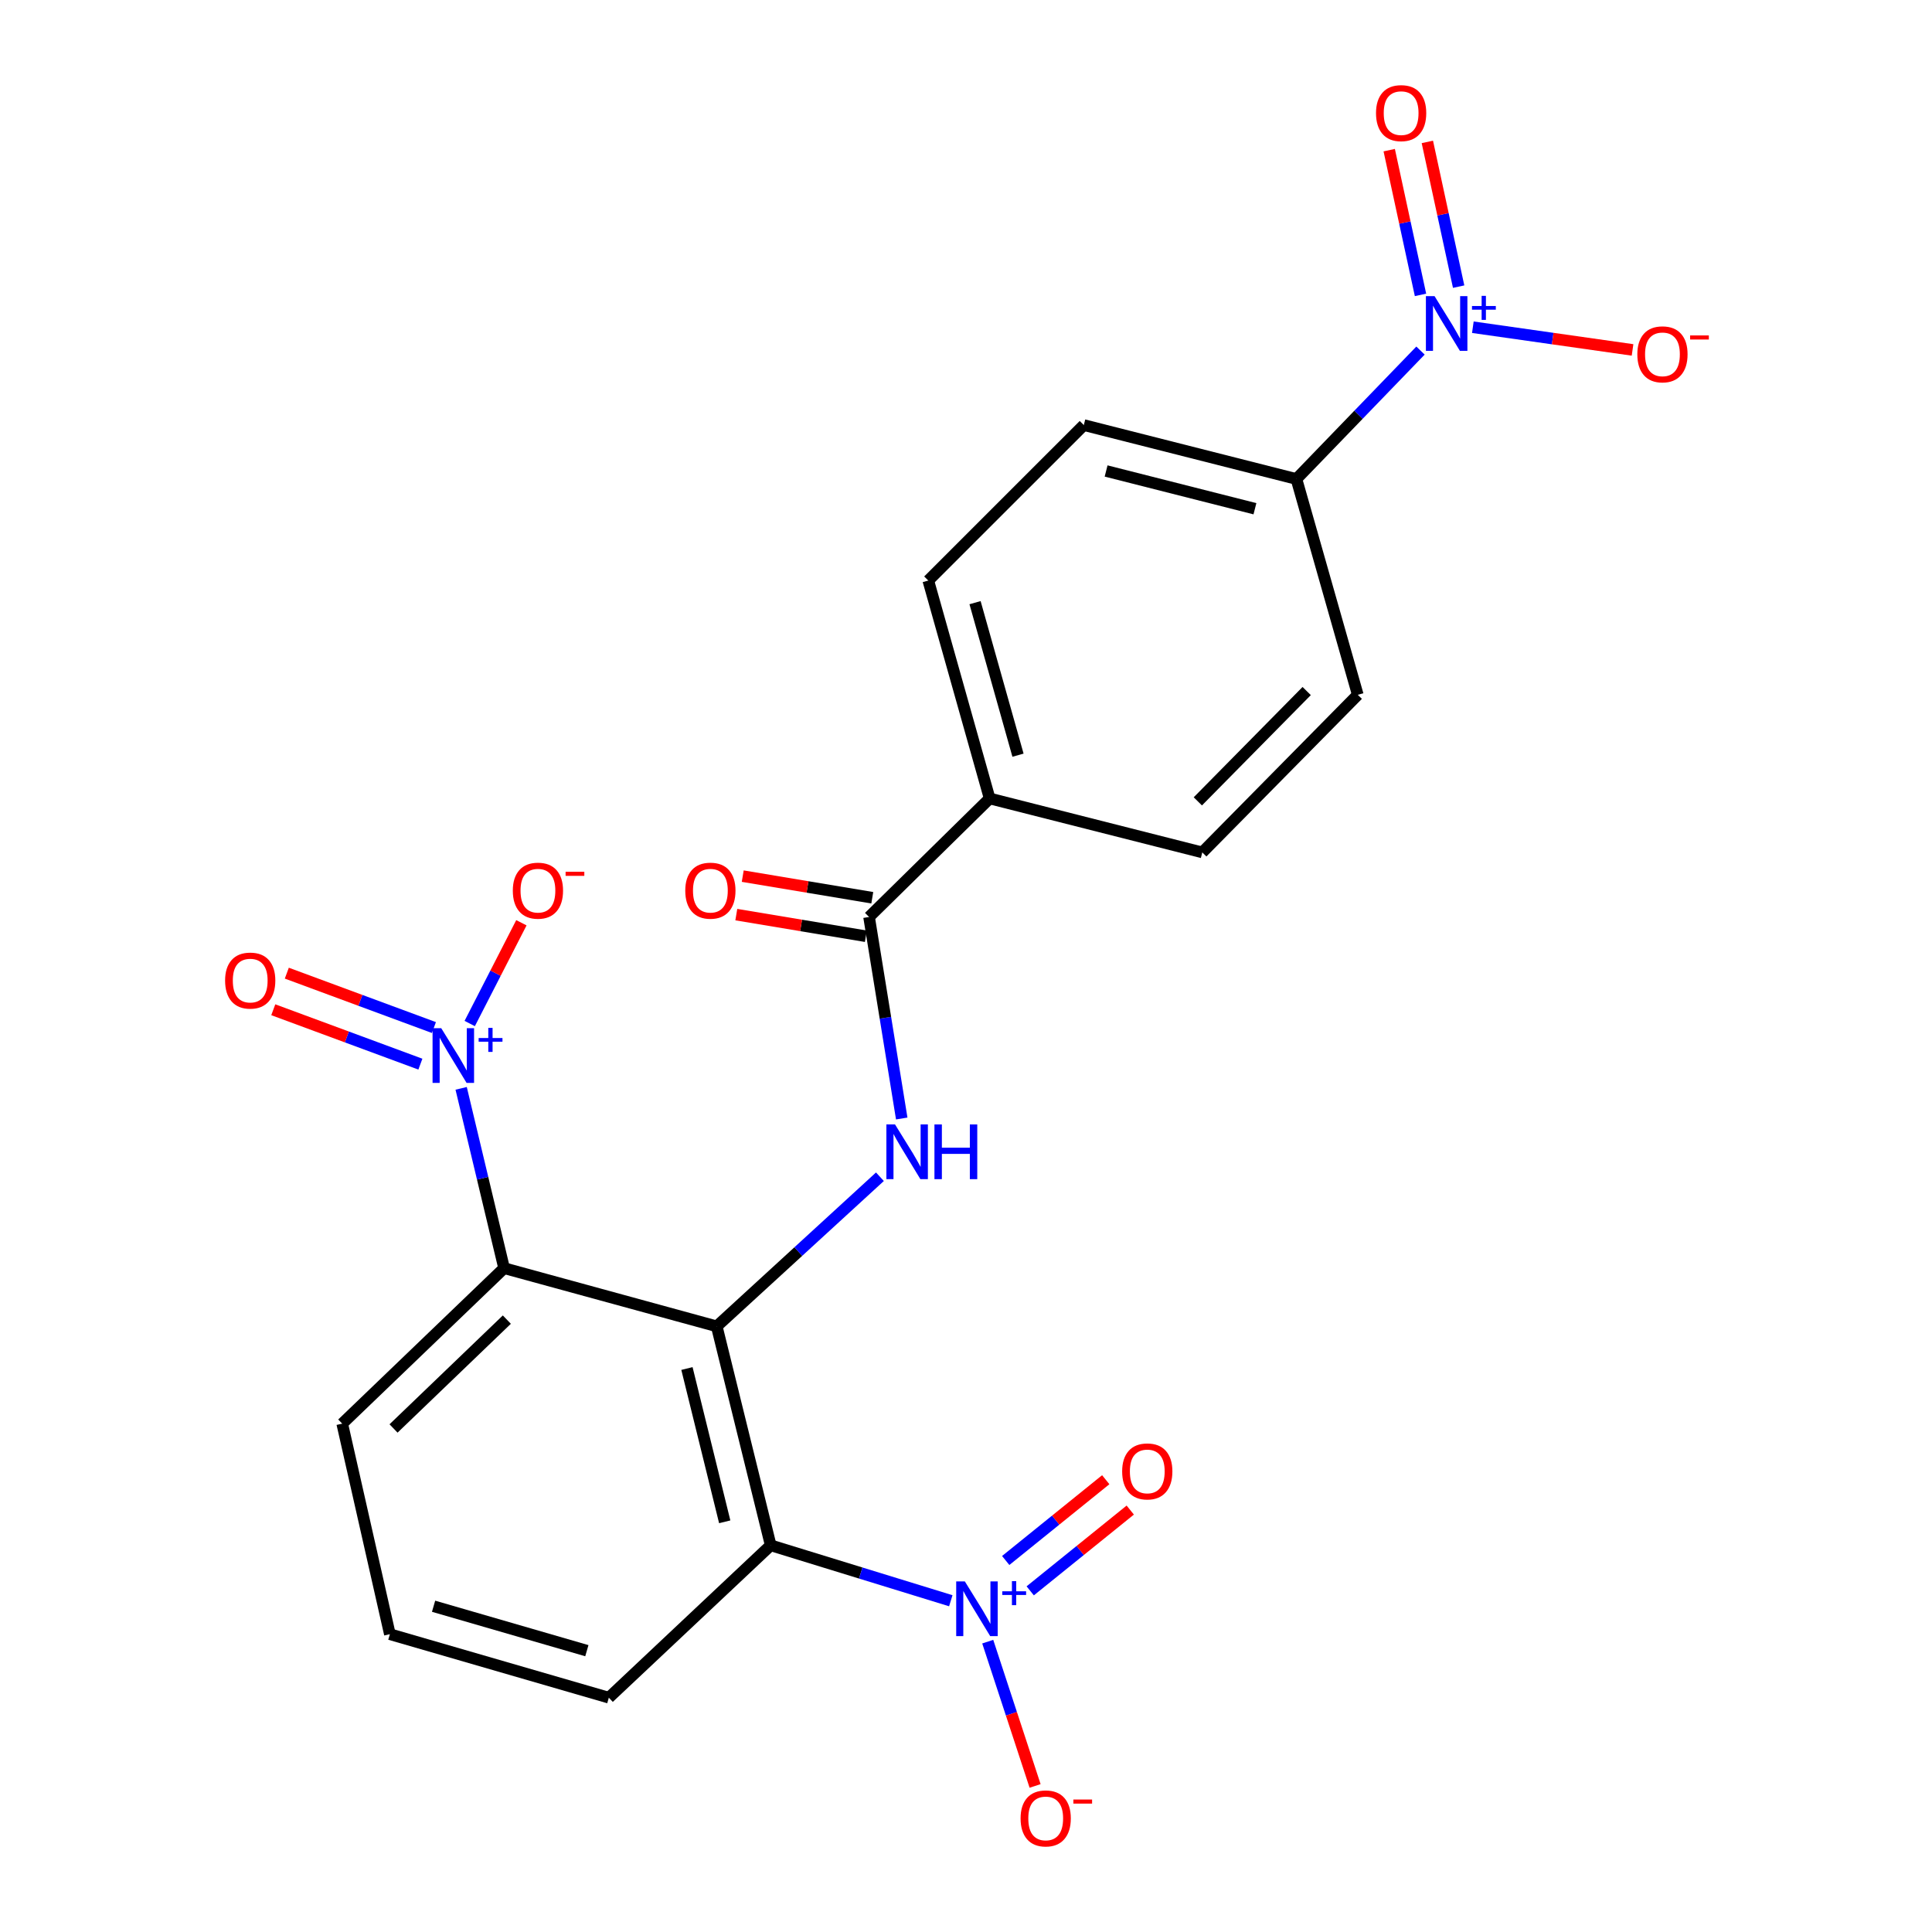 <?xml version='1.0' encoding='iso-8859-1'?>
<svg version='1.1' baseProfile='full'
              xmlns='http://www.w3.org/2000/svg'
                      xmlns:rdkit='http://www.rdkit.org/xml'
                      xmlns:xlink='http://www.w3.org/1999/xlink'
                  xml:space='preserve'
width='1000px' height='1000px' viewBox='0 0 1000 1000'>
<!-- END OF HEADER -->
<rect style='opacity:1.0;fill:#FFFFFF;stroke:none' width='1000' height='1000' x='0' y='0'> </rect>
<path class='bond-0' d='M 370.98,686.509 L 398.915,799.856' style='fill:none;fill-rule:evenodd;stroke:#000000;stroke-width:6px;stroke-linecap:butt;stroke-linejoin:miter;stroke-opacity:1' />
<path class='bond-0' d='M 355.562,708.344 L 375.117,787.687' style='fill:none;fill-rule:evenodd;stroke:#000000;stroke-width:6px;stroke-linecap:butt;stroke-linejoin:miter;stroke-opacity:1' />
<path class='bond-1' d='M 370.98,686.509 L 260.92,656.397' style='fill:none;fill-rule:evenodd;stroke:#000000;stroke-width:6px;stroke-linecap:butt;stroke-linejoin:miter;stroke-opacity:1' />
<path class='bond-4' d='M 370.98,686.509 L 413.213,647.795' style='fill:none;fill-rule:evenodd;stroke:#000000;stroke-width:6px;stroke-linecap:butt;stroke-linejoin:miter;stroke-opacity:1' />
<path class='bond-4' d='M 413.213,647.795 L 455.446,609.081' style='fill:none;fill-rule:evenodd;stroke:#0000FF;stroke-width:6px;stroke-linecap:butt;stroke-linejoin:miter;stroke-opacity:1' />
<path class='bond-2' d='M 398.915,799.856 L 445.524,814.199' style='fill:none;fill-rule:evenodd;stroke:#000000;stroke-width:6px;stroke-linecap:butt;stroke-linejoin:miter;stroke-opacity:1' />
<path class='bond-2' d='M 445.524,814.199 L 492.133,828.542' style='fill:none;fill-rule:evenodd;stroke:#0000FF;stroke-width:6px;stroke-linecap:butt;stroke-linejoin:miter;stroke-opacity:1' />
<path class='bond-20' d='M 398.915,799.856 L 315.131,878.715' style='fill:none;fill-rule:evenodd;stroke:#000000;stroke-width:6px;stroke-linecap:butt;stroke-linejoin:miter;stroke-opacity:1' />
<path class='bond-3' d='M 260.92,656.397 L 249.805,609.861' style='fill:none;fill-rule:evenodd;stroke:#000000;stroke-width:6px;stroke-linecap:butt;stroke-linejoin:miter;stroke-opacity:1' />
<path class='bond-3' d='M 249.805,609.861 L 238.691,563.326' style='fill:none;fill-rule:evenodd;stroke:#0000FF;stroke-width:6px;stroke-linecap:butt;stroke-linejoin:miter;stroke-opacity:1' />
<path class='bond-21' d='M 260.92,656.397 L 177.135,736.883' style='fill:none;fill-rule:evenodd;stroke:#000000;stroke-width:6px;stroke-linecap:butt;stroke-linejoin:miter;stroke-opacity:1' />
<path class='bond-21' d='M 262.342,683.033 L 203.693,739.374' style='fill:none;fill-rule:evenodd;stroke:#000000;stroke-width:6px;stroke-linecap:butt;stroke-linejoin:miter;stroke-opacity:1' />
<path class='bond-9' d='M 511.25,849.719 L 523.506,887.06' style='fill:none;fill-rule:evenodd;stroke:#0000FF;stroke-width:6px;stroke-linecap:butt;stroke-linejoin:miter;stroke-opacity:1' />
<path class='bond-9' d='M 523.506,887.06 L 535.763,924.402' style='fill:none;fill-rule:evenodd;stroke:#FF0000;stroke-width:6px;stroke-linecap:butt;stroke-linejoin:miter;stroke-opacity:1' />
<path class='bond-12' d='M 533.238,823.42 L 559.128,802.515' style='fill:none;fill-rule:evenodd;stroke:#0000FF;stroke-width:6px;stroke-linecap:butt;stroke-linejoin:miter;stroke-opacity:1' />
<path class='bond-12' d='M 559.128,802.515 L 585.018,781.61' style='fill:none;fill-rule:evenodd;stroke:#FF0000;stroke-width:6px;stroke-linecap:butt;stroke-linejoin:miter;stroke-opacity:1' />
<path class='bond-12' d='M 520.551,807.708 L 546.441,786.803' style='fill:none;fill-rule:evenodd;stroke:#0000FF;stroke-width:6px;stroke-linecap:butt;stroke-linejoin:miter;stroke-opacity:1' />
<path class='bond-12' d='M 546.441,786.803 L 572.332,765.898' style='fill:none;fill-rule:evenodd;stroke:#FF0000;stroke-width:6px;stroke-linecap:butt;stroke-linejoin:miter;stroke-opacity:1' />
<path class='bond-8' d='M 243.125,529.777 L 256.499,503.699' style='fill:none;fill-rule:evenodd;stroke:#0000FF;stroke-width:6px;stroke-linecap:butt;stroke-linejoin:miter;stroke-opacity:1' />
<path class='bond-8' d='M 256.499,503.699 L 269.872,477.62' style='fill:none;fill-rule:evenodd;stroke:#FF0000;stroke-width:6px;stroke-linecap:butt;stroke-linejoin:miter;stroke-opacity:1' />
<path class='bond-13' d='M 224.593,531.859 L 186.523,517.781' style='fill:none;fill-rule:evenodd;stroke:#0000FF;stroke-width:6px;stroke-linecap:butt;stroke-linejoin:miter;stroke-opacity:1' />
<path class='bond-13' d='M 186.523,517.781 L 148.453,503.702' style='fill:none;fill-rule:evenodd;stroke:#FF0000;stroke-width:6px;stroke-linecap:butt;stroke-linejoin:miter;stroke-opacity:1' />
<path class='bond-13' d='M 217.589,550.8 L 179.519,536.721' style='fill:none;fill-rule:evenodd;stroke:#0000FF;stroke-width:6px;stroke-linecap:butt;stroke-linejoin:miter;stroke-opacity:1' />
<path class='bond-13' d='M 179.519,536.721 L 141.449,522.643' style='fill:none;fill-rule:evenodd;stroke:#FF0000;stroke-width:6px;stroke-linecap:butt;stroke-linejoin:miter;stroke-opacity:1' />
<path class='bond-6' d='M 466.734,578.934 L 458.281,526.785' style='fill:none;fill-rule:evenodd;stroke:#0000FF;stroke-width:6px;stroke-linecap:butt;stroke-linejoin:miter;stroke-opacity:1' />
<path class='bond-6' d='M 458.281,526.785 L 449.828,474.635' style='fill:none;fill-rule:evenodd;stroke:#000000;stroke-width:6px;stroke-linecap:butt;stroke-linejoin:miter;stroke-opacity:1' />
<path class='bond-5' d='M 735.247,181.456 L 703.136,214.693' style='fill:none;fill-rule:evenodd;stroke:#0000FF;stroke-width:6px;stroke-linecap:butt;stroke-linejoin:miter;stroke-opacity:1' />
<path class='bond-5' d='M 703.136,214.693 L 671.025,247.93' style='fill:none;fill-rule:evenodd;stroke:#000000;stroke-width:6px;stroke-linecap:butt;stroke-linejoin:miter;stroke-opacity:1' />
<path class='bond-10' d='M 762.345,169.371 L 803.675,175.245' style='fill:none;fill-rule:evenodd;stroke:#0000FF;stroke-width:6px;stroke-linecap:butt;stroke-linejoin:miter;stroke-opacity:1' />
<path class='bond-10' d='M 803.675,175.245 L 845.004,181.119' style='fill:none;fill-rule:evenodd;stroke:#FF0000;stroke-width:6px;stroke-linecap:butt;stroke-linejoin:miter;stroke-opacity:1' />
<path class='bond-14' d='M 754.99,148.363 L 746.892,110.908' style='fill:none;fill-rule:evenodd;stroke:#0000FF;stroke-width:6px;stroke-linecap:butt;stroke-linejoin:miter;stroke-opacity:1' />
<path class='bond-14' d='M 746.892,110.908 L 738.794,73.452' style='fill:none;fill-rule:evenodd;stroke:#FF0000;stroke-width:6px;stroke-linecap:butt;stroke-linejoin:miter;stroke-opacity:1' />
<path class='bond-14' d='M 735.251,152.631 L 727.153,115.175' style='fill:none;fill-rule:evenodd;stroke:#0000FF;stroke-width:6px;stroke-linecap:butt;stroke-linejoin:miter;stroke-opacity:1' />
<path class='bond-14' d='M 727.153,115.175 L 719.055,77.72' style='fill:none;fill-rule:evenodd;stroke:#FF0000;stroke-width:6px;stroke-linecap:butt;stroke-linejoin:miter;stroke-opacity:1' />
<path class='bond-11' d='M 449.828,474.635 L 512.24,413.278' style='fill:none;fill-rule:evenodd;stroke:#000000;stroke-width:6px;stroke-linecap:butt;stroke-linejoin:miter;stroke-opacity:1' />
<path class='bond-15' d='M 451.49,464.676 L 417.963,459.08' style='fill:none;fill-rule:evenodd;stroke:#000000;stroke-width:6px;stroke-linecap:butt;stroke-linejoin:miter;stroke-opacity:1' />
<path class='bond-15' d='M 417.963,459.08 L 384.437,453.484' style='fill:none;fill-rule:evenodd;stroke:#FF0000;stroke-width:6px;stroke-linecap:butt;stroke-linejoin:miter;stroke-opacity:1' />
<path class='bond-15' d='M 448.165,484.595 L 414.639,478.999' style='fill:none;fill-rule:evenodd;stroke:#000000;stroke-width:6px;stroke-linecap:butt;stroke-linejoin:miter;stroke-opacity:1' />
<path class='bond-15' d='M 414.639,478.999 L 381.112,473.403' style='fill:none;fill-rule:evenodd;stroke:#FF0000;stroke-width:6px;stroke-linecap:butt;stroke-linejoin:miter;stroke-opacity:1' />
<path class='bond-7' d='M 671.025,247.93 L 560.976,220.017' style='fill:none;fill-rule:evenodd;stroke:#000000;stroke-width:6px;stroke-linecap:butt;stroke-linejoin:miter;stroke-opacity:1' />
<path class='bond-7' d='M 649.552,263.318 L 572.518,243.779' style='fill:none;fill-rule:evenodd;stroke:#000000;stroke-width:6px;stroke-linecap:butt;stroke-linejoin:miter;stroke-opacity:1' />
<path class='bond-24' d='M 671.025,247.93 L 702.786,359.628' style='fill:none;fill-rule:evenodd;stroke:#000000;stroke-width:6px;stroke-linecap:butt;stroke-linejoin:miter;stroke-opacity:1' />
<path class='bond-18' d='M 512.24,413.278 L 622.3,441.202' style='fill:none;fill-rule:evenodd;stroke:#000000;stroke-width:6px;stroke-linecap:butt;stroke-linejoin:miter;stroke-opacity:1' />
<path class='bond-19' d='M 512.24,413.278 L 480.479,300.492' style='fill:none;fill-rule:evenodd;stroke:#000000;stroke-width:6px;stroke-linecap:butt;stroke-linejoin:miter;stroke-opacity:1' />
<path class='bond-19' d='M 526.914,390.886 L 504.681,311.936' style='fill:none;fill-rule:evenodd;stroke:#000000;stroke-width:6px;stroke-linecap:butt;stroke-linejoin:miter;stroke-opacity:1' />
<path class='bond-16' d='M 560.976,220.017 L 480.479,300.492' style='fill:none;fill-rule:evenodd;stroke:#000000;stroke-width:6px;stroke-linecap:butt;stroke-linejoin:miter;stroke-opacity:1' />
<path class='bond-17' d='M 702.786,359.628 L 622.3,441.202' style='fill:none;fill-rule:evenodd;stroke:#000000;stroke-width:6px;stroke-linecap:butt;stroke-linejoin:miter;stroke-opacity:1' />
<path class='bond-17' d='M 676.338,357.681 L 619.997,414.783' style='fill:none;fill-rule:evenodd;stroke:#000000;stroke-width:6px;stroke-linecap:butt;stroke-linejoin:miter;stroke-opacity:1' />
<path class='bond-23' d='M 315.131,878.715 L 201.795,845.855' style='fill:none;fill-rule:evenodd;stroke:#000000;stroke-width:6px;stroke-linecap:butt;stroke-linejoin:miter;stroke-opacity:1' />
<path class='bond-23' d='M 303.754,854.391 L 224.419,831.388' style='fill:none;fill-rule:evenodd;stroke:#000000;stroke-width:6px;stroke-linecap:butt;stroke-linejoin:miter;stroke-opacity:1' />
<path class='bond-22' d='M 177.135,736.883 L 201.795,845.855' style='fill:none;fill-rule:evenodd;stroke:#000000;stroke-width:6px;stroke-linecap:butt;stroke-linejoin:miter;stroke-opacity:1' />
<path  class='atom-3' d='M 499.406 818.546
L 508.686 833.546
Q 509.606 835.026, 511.086 837.706
Q 512.566 840.386, 512.646 840.546
L 512.646 818.546
L 516.406 818.546
L 516.406 846.866
L 512.526 846.866
L 502.566 830.466
Q 501.406 828.546, 500.166 826.346
Q 498.966 824.146, 498.606 823.466
L 498.606 846.866
L 494.926 846.866
L 494.926 818.546
L 499.406 818.546
' fill='#0000FF'/>
<path  class='atom-3' d='M 518.782 823.651
L 523.771 823.651
L 523.771 818.397
L 525.989 818.397
L 525.989 823.651
L 531.11 823.651
L 531.11 825.551
L 525.989 825.551
L 525.989 830.831
L 523.771 830.831
L 523.771 825.551
L 518.782 825.551
L 518.782 823.651
' fill='#0000FF'/>
<path  class='atom-4' d='M 228.373 532.177
L 237.653 547.177
Q 238.573 548.657, 240.053 551.337
Q 241.533 554.017, 241.613 554.177
L 241.613 532.177
L 245.373 532.177
L 245.373 560.497
L 241.493 560.497
L 231.533 544.097
Q 230.373 542.177, 229.133 539.977
Q 227.933 537.777, 227.573 537.097
L 227.573 560.497
L 223.893 560.497
L 223.893 532.177
L 228.373 532.177
' fill='#0000FF'/>
<path  class='atom-4' d='M 247.749 537.282
L 252.739 537.282
L 252.739 532.028
L 254.957 532.028
L 254.957 537.282
L 260.078 537.282
L 260.078 539.183
L 254.957 539.183
L 254.957 544.463
L 252.739 544.463
L 252.739 539.183
L 247.749 539.183
L 247.749 537.282
' fill='#0000FF'/>
<path  class='atom-5' d='M 463.269 582.012
L 472.549 597.012
Q 473.469 598.492, 474.949 601.172
Q 476.429 603.852, 476.509 604.012
L 476.509 582.012
L 480.269 582.012
L 480.269 610.332
L 476.389 610.332
L 466.429 593.932
Q 465.269 592.012, 464.029 589.812
Q 462.829 587.612, 462.469 586.932
L 462.469 610.332
L 458.789 610.332
L 458.789 582.012
L 463.269 582.012
' fill='#0000FF'/>
<path  class='atom-5' d='M 483.669 582.012
L 487.509 582.012
L 487.509 594.052
L 501.989 594.052
L 501.989 582.012
L 505.829 582.012
L 505.829 610.332
L 501.989 610.332
L 501.989 597.252
L 487.509 597.252
L 487.509 610.332
L 483.669 610.332
L 483.669 582.012
' fill='#0000FF'/>
<path  class='atom-6' d='M 742.524 153.284
L 751.804 168.284
Q 752.724 169.764, 754.204 172.444
Q 755.684 175.124, 755.764 175.284
L 755.764 153.284
L 759.524 153.284
L 759.524 181.604
L 755.644 181.604
L 745.684 165.204
Q 744.524 163.284, 743.284 161.084
Q 742.084 158.884, 741.724 158.204
L 741.724 181.604
L 738.044 181.604
L 738.044 153.284
L 742.524 153.284
' fill='#0000FF'/>
<path  class='atom-6' d='M 761.9 158.389
L 766.89 158.389
L 766.89 153.135
L 769.108 153.135
L 769.108 158.389
L 774.229 158.389
L 774.229 160.29
L 769.108 160.29
L 769.108 165.57
L 766.89 165.57
L 766.89 160.29
L 761.9 160.29
L 761.9 158.389
' fill='#0000FF'/>
<path  class='atom-9' d='M 265.433 461.006
Q 265.433 454.206, 268.793 450.406
Q 272.153 446.606, 278.433 446.606
Q 284.713 446.606, 288.073 450.406
Q 291.433 454.206, 291.433 461.006
Q 291.433 467.886, 288.033 471.806
Q 284.633 475.686, 278.433 475.686
Q 272.193 475.686, 268.793 471.806
Q 265.433 467.926, 265.433 461.006
M 278.433 472.486
Q 282.753 472.486, 285.073 469.606
Q 287.433 466.686, 287.433 461.006
Q 287.433 455.446, 285.073 452.646
Q 282.753 449.806, 278.433 449.806
Q 274.113 449.806, 271.753 452.606
Q 269.433 455.406, 269.433 461.006
Q 269.433 466.726, 271.753 469.606
Q 274.113 472.486, 278.433 472.486
' fill='#FF0000'/>
<path  class='atom-9' d='M 292.753 451.228
L 302.442 451.228
L 302.442 453.34
L 292.753 453.34
L 292.753 451.228
' fill='#FF0000'/>
<path  class='atom-10' d='M 528.253 941.208
Q 528.253 934.408, 531.613 930.608
Q 534.973 926.808, 541.253 926.808
Q 547.533 926.808, 550.893 930.608
Q 554.253 934.408, 554.253 941.208
Q 554.253 948.088, 550.853 952.008
Q 547.453 955.888, 541.253 955.888
Q 535.013 955.888, 531.613 952.008
Q 528.253 948.128, 528.253 941.208
M 541.253 952.688
Q 545.573 952.688, 547.893 949.808
Q 550.253 946.888, 550.253 941.208
Q 550.253 935.648, 547.893 932.848
Q 545.573 930.008, 541.253 930.008
Q 536.933 930.008, 534.573 932.808
Q 532.253 935.608, 532.253 941.208
Q 532.253 946.928, 534.573 949.808
Q 536.933 952.688, 541.253 952.688
' fill='#FF0000'/>
<path  class='atom-10' d='M 555.573 931.43
L 565.261 931.43
L 565.261 933.542
L 555.573 933.542
L 555.573 931.43
' fill='#FF0000'/>
<path  class='atom-11' d='M 847.482 183.399
Q 847.482 176.599, 850.842 172.799
Q 854.202 168.999, 860.482 168.999
Q 866.762 168.999, 870.122 172.799
Q 873.482 176.599, 873.482 183.399
Q 873.482 190.279, 870.082 194.199
Q 866.682 198.079, 860.482 198.079
Q 854.242 198.079, 850.842 194.199
Q 847.482 190.319, 847.482 183.399
M 860.482 194.879
Q 864.802 194.879, 867.122 191.999
Q 869.482 189.079, 869.482 183.399
Q 869.482 177.839, 867.122 175.039
Q 864.802 172.199, 860.482 172.199
Q 856.162 172.199, 853.802 174.999
Q 851.482 177.799, 851.482 183.399
Q 851.482 189.119, 853.802 191.999
Q 856.162 194.879, 860.482 194.879
' fill='#FF0000'/>
<path  class='atom-11' d='M 874.802 173.621
L 884.491 173.621
L 884.491 175.733
L 874.802 175.733
L 874.802 173.621
' fill='#FF0000'/>
<path  class='atom-13' d='M 580.826 761.6
Q 580.826 754.8, 584.186 751
Q 587.546 747.2, 593.826 747.2
Q 600.106 747.2, 603.466 751
Q 606.826 754.8, 606.826 761.6
Q 606.826 768.48, 603.426 772.4
Q 600.026 776.28, 593.826 776.28
Q 587.586 776.28, 584.186 772.4
Q 580.826 768.52, 580.826 761.6
M 593.826 773.08
Q 598.146 773.08, 600.466 770.2
Q 602.826 767.28, 602.826 761.6
Q 602.826 756.04, 600.466 753.24
Q 598.146 750.4, 593.826 750.4
Q 589.506 750.4, 587.146 753.2
Q 584.826 756, 584.826 761.6
Q 584.826 767.32, 587.146 770.2
Q 589.506 773.08, 593.826 773.08
' fill='#FF0000'/>
<path  class='atom-14' d='M 116.51 507.543
Q 116.51 500.743, 119.87 496.943
Q 123.23 493.143, 129.51 493.143
Q 135.79 493.143, 139.15 496.943
Q 142.51 500.743, 142.51 507.543
Q 142.51 514.423, 139.11 518.343
Q 135.71 522.223, 129.51 522.223
Q 123.27 522.223, 119.87 518.343
Q 116.51 514.463, 116.51 507.543
M 129.51 519.023
Q 133.83 519.023, 136.15 516.143
Q 138.51 513.223, 138.51 507.543
Q 138.51 501.983, 136.15 499.183
Q 133.83 496.343, 129.51 496.343
Q 125.19 496.343, 122.83 499.143
Q 120.51 501.943, 120.51 507.543
Q 120.51 513.263, 122.83 516.143
Q 125.19 519.023, 129.51 519.023
' fill='#FF0000'/>
<path  class='atom-15' d='M 712.224 58.552
Q 712.224 51.752, 715.584 47.952
Q 718.944 44.152, 725.224 44.152
Q 731.504 44.152, 734.864 47.952
Q 738.224 51.752, 738.224 58.552
Q 738.224 65.432, 734.824 69.352
Q 731.424 73.232, 725.224 73.232
Q 718.984 73.232, 715.584 69.352
Q 712.224 65.472, 712.224 58.552
M 725.224 70.032
Q 729.544 70.032, 731.864 67.152
Q 734.224 64.232, 734.224 58.552
Q 734.224 52.992, 731.864 50.192
Q 729.544 47.352, 725.224 47.352
Q 720.904 47.352, 718.544 50.152
Q 716.224 52.952, 716.224 58.552
Q 716.224 64.272, 718.544 67.152
Q 720.904 70.032, 725.224 70.032
' fill='#FF0000'/>
<path  class='atom-16' d='M 354.692 461.006
Q 354.692 454.206, 358.052 450.406
Q 361.412 446.606, 367.692 446.606
Q 373.972 446.606, 377.332 450.406
Q 380.692 454.206, 380.692 461.006
Q 380.692 467.886, 377.292 471.806
Q 373.892 475.686, 367.692 475.686
Q 361.452 475.686, 358.052 471.806
Q 354.692 467.926, 354.692 461.006
M 367.692 472.486
Q 372.012 472.486, 374.332 469.606
Q 376.692 466.686, 376.692 461.006
Q 376.692 455.446, 374.332 452.646
Q 372.012 449.806, 367.692 449.806
Q 363.372 449.806, 361.012 452.606
Q 358.692 455.406, 358.692 461.006
Q 358.692 466.726, 361.012 469.606
Q 363.372 472.486, 367.692 472.486
' fill='#FF0000'/>
</svg>
